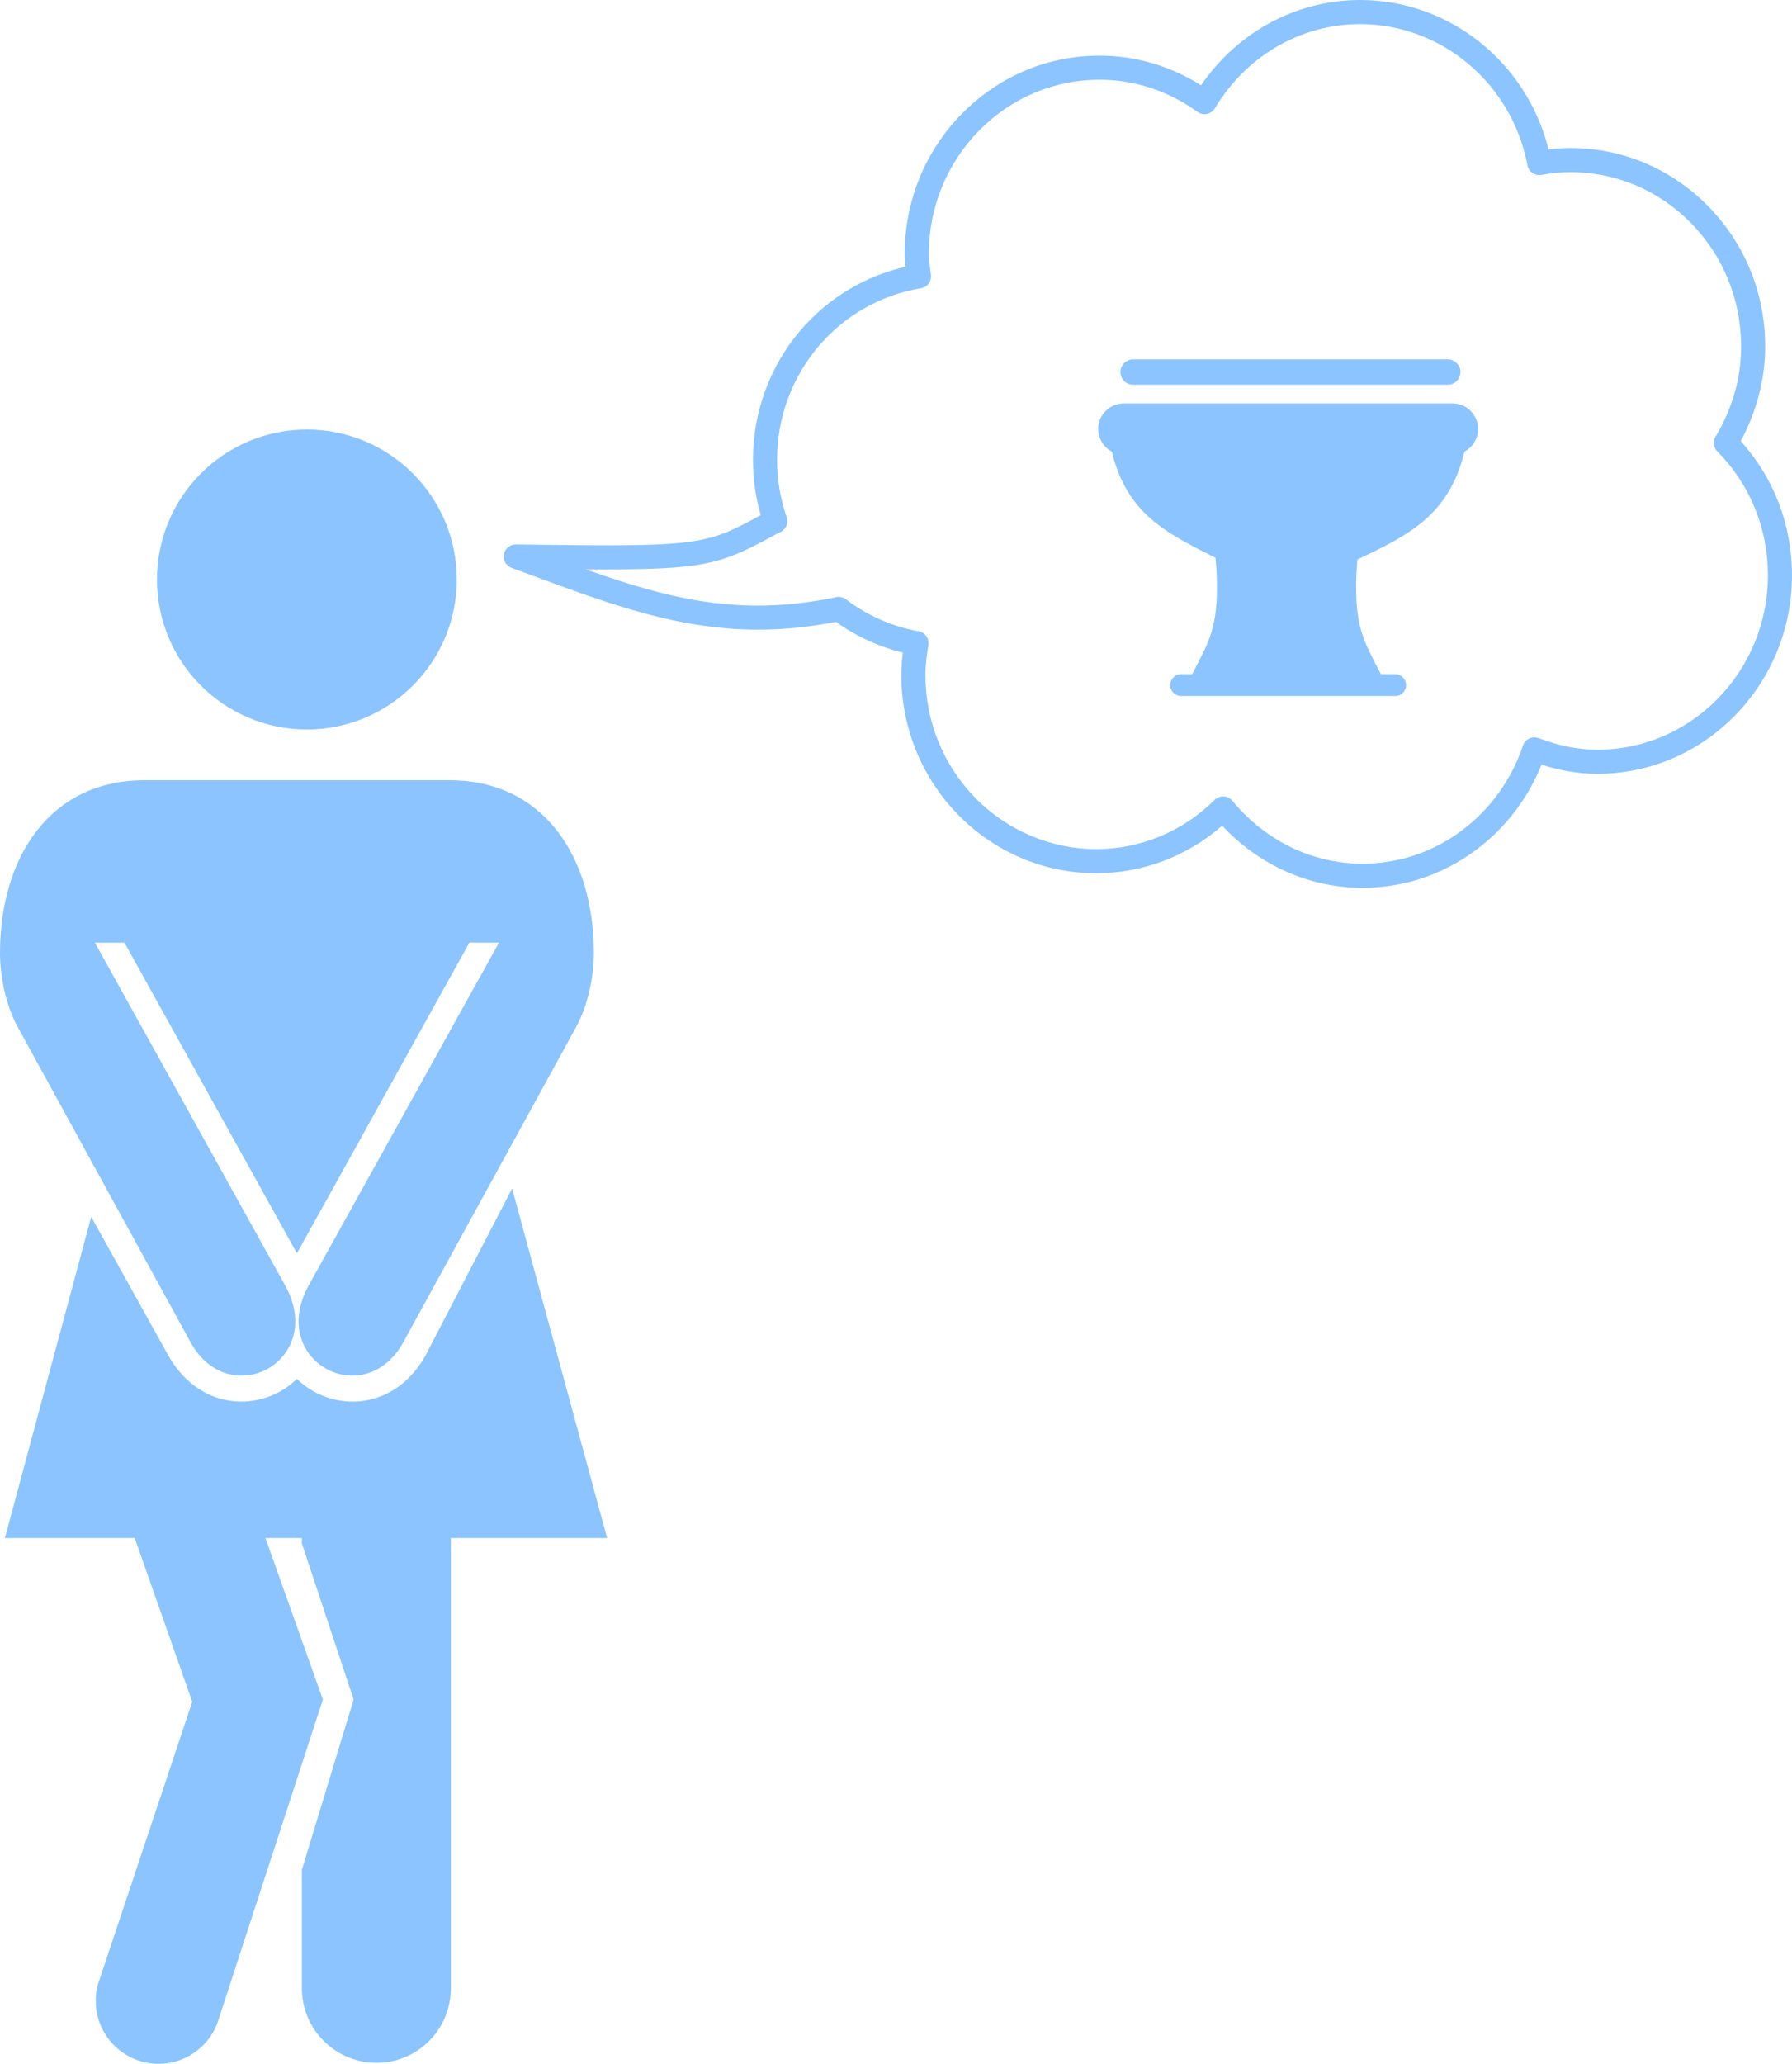 <svg xmlns="http://www.w3.org/2000/svg" id="Ebene_2" data-name="Ebene 2" viewBox="0 0 2454.84 2825.78"><defs><style>      .cls-1 {        fill: none;        isolation: isolate;      }      .cls-2 {        fill: #8bc4ff;      }    </style></defs><g id="Layer_1" data-name="Layer 1"><path class="cls-2" d="M420.39,998.82c113.37,0,205.32-91.95,205.32-205.34s-91.95-205.34-205.32-205.34-205.34,91.93-205.34,205.34,91.9,205.34,205.34,205.34Z"></path><g><path class="cls-2" d="M701.55,1627.25l-119.4,230.12c-38.1,65.98-105.62,73.94-152.58,47.71-8.29-4.64-15.92-10.41-22.8-17.1-6.88,6.69-14.54,12.47-22.8,17.1-46.99,26.24-114.5,18.28-152.96-48.39l-106.06-190.62L6.71,2105.84H184.54l78.83,224.2-128.85,385.83c-13.16,45.66,13.18,93.36,58.83,106.5,45.67,13.2,93.36-13.15,106.54-58.81l142.44-436.56-78.72-221.16h49.94v7.47l70.86,213.67-70.86,233.06v162.08c0,56.6,45.89,102.28,102.26,102.28s101.79-45.68,101.79-102.28v-616.28h214.07l-130.13-478.59Z"></path><path class="cls-2" d="M813.51,1304.9c0-131.14-68.45-236.62-198-236.62H197.99C68.45,1068.29,.01,1173.76,.01,1304.9c0,0-1.39,54.54,24.46,101.63l237.58,433.11c54.11,93.74,184.12,23.17,129.12-78.66l-261.2-470.29h40.53c42.35,76.24,212.13,381.92,236.24,425.33,23.86-42.92,193.88-349.04,236.26-425.34h40.54l-261.22,470.29c-54.99,101.82,75,172.39,129.13,78.66l237.58-433.11c25.82-47.09,24.46-101.63,24.46-101.63Z"></path></g><g><path class="cls-2" d="M2024.8,587.39c0,10.4-4.54,19.75-11.74,26.15-2.1,1.87-4.42,3.5-6.91,4.81-20.84,86.34-75.55,114.12-146.59,147.61-1.2,12.36-1.84,25.04-1.84,37.96,0,59.1,12.81,77.88,33.9,119.14h19.61c8.27,0,14.96,6.7,14.96,14.94s-6.68,14.96-14.96,14.96h-293.19c-1.04,0-2.05-.12-3-.31-6.83-1.4-11.95-7.42-11.95-14.65,0-4.12,1.68-7.85,4.37-10.58,2.71-2.68,6.47-4.37,10.58-4.37h15.13c21.09-41.26,33.89-60.03,33.89-119.14,0-13.73-.7-27.18-2.04-40.25-68.75-34.35-121.53-60.88-141.89-145.32-2.83-1.48-5.43-3.35-7.73-5.54-6.73-6.39-10.93-15.41-10.93-25.42s3.86-18.32,10.17-24.65v-.03s.06-.05,.09-.07c6.35-6.33,15.1-10.26,24.76-10.26h450.3c9.72,0,18.48,3.96,24.85,10.34v.03c6.31,6.33,10.17,15.04,10.17,24.65"></path><path class="cls-2" d="M2000.65,509.44c0-9.59-7.78-17.36-17.35-17.36h-431.06c-9.58,0-17.35,7.78-17.35,17.36h0c0,9.57,7.77,17.35,17.35,17.35h431.06c9.57,0,17.35-7.78,17.35-17.35h0Z"></path></g><g><path class="cls-1" d="M1149.2,833.8c-167.5,35-282.74-12.87-442.4-71.65l-.27-.17c261.92,3.45,262.55,2.25,355.55-48.74l-.15,.42c-9.05-26.33-13.98-54.64-13.98-84.13,0-127.18,91.59-231.66,210.91-251.08-1.17-10.04-3.06-19.93-3.06-30.3,0-140.92,112.24-255.44,250.4-255.44,53.68,0,103.1,17.77,143.88,47.16,43.94-73.55,122.5-123.35,213.06-123.35h.02c121.83,0,223.19,89.07,245.5,206.74,13.87-2.43,28.01-4.06,42.56-4.06,138.14,0,250.4,114.19,250.4,255.14,0,48.55-14.24,93.43-37.36,132.1,45.76,46.27,74.08,110.24,74.08,181.13,0,140.92-111.95,255.44-250.1,255.44-30.48,0-59.3-6.67-86.31-16.89-33.76,100.3-125.99,173.02-235.71,173.02-76.91,0-144.8-36.41-190.72-92.14-45.07,44.57-106.21,72.16-173.88,72.16-138.15,0-250.4-114.22-250.4-255.14,0-14.86,1.89-29.26,4.28-43.41-39.58-7-76-23.43-106.92-46.96l.62,.16Z"></path><path class="cls-2" d="M1730.71,36.4c-33.68,20-62.94,47.58-85.42,80.37-42.24-26.58-89.96-40.59-139.08-40.59-71.29,0-138.33,28.35-188.79,79.83-50.37,51.39-78.11,119.61-78.11,192.12,0,6,.54,11.65,1.21,17.12-55.91,12.65-106.74,43.33-144.42,87.62-41.68,49-64.64,111.73-64.64,176.64,0,25.86,3.6,51.31,10.63,75.86-38.56,21.05-59.28,31.16-97.45,36.42-43.34,5.97-107.79,5.41-237.88,3.69-7.36-.1-13.9,4.7-16.02,11.75s.69,14.66,6.88,18.63l.27,.17c1.01,.65,2.1,1.19,3.22,1.6l24.19,8.94c145.07,53.67,260.16,96.18,419.79,64.85,27.67,19.75,58.96,34.18,91.77,42.12-1.21,9.34-2.14,19.75-2.14,30.47,0,149.78,119.73,271.64,266.9,271.64,63.69,0,124.34-23.04,172.66-65.12,50.64,54.26,119.66,85.09,191.94,85.09,56.64,0,110.66-18.05,156.23-52.19,39.92-29.92,70.53-69.96,89.3-116.48,26.21,8.38,51.38,12.54,76.49,12.54,147.01,0,266.6-121.99,266.6-271.94,0-68.64-24.86-133.34-70.24-183.6,21.94-40.59,33.52-85.14,33.52-129.63,0-72.5-27.74-140.68-78.12-191.98-50.44-51.37-117.48-79.65-188.77-79.65-9.47,0-19.35,.7-29.81,2C2091.58,85.18,1985.4,0,1863.16,0c-46.54,0-92.34,12.59-132.45,36.4Zm-77.28,119.6c4.53-.94,8.45-3.73,10.82-7.7,20.63-34.54,49.44-63.42,83.31-83.53,35.02-20.79,74.99-31.78,115.59-31.78,111.64,0,208.07,81.3,229.31,193.31,1.68,8.87,10.18,14.74,19.06,13.18,14.6-2.56,27.58-3.81,39.71-3.81,62.37,0,121.04,24.78,165.23,69.78,44.28,45.1,68.67,105.07,68.67,168.86,0,43.16-11.78,84.76-35.02,123.63-3.86,6.46-2.86,14.72,2.43,20.07,44.69,45.2,69.31,105.4,69.31,169.53,0,131.75-104.79,238.94-233.6,238.94-26.01,0-52.33-5.17-80.48-15.82-4.19-1.59-8.85-1.4-12.9,.52-4.05,1.92-7.15,5.4-8.58,9.65-15.76,46.82-44.68,87-83.63,116.18-39.81,29.83-86.99,45.6-136.44,45.6-68.02,0-132.89-31.39-177.98-86.13-2.95-3.58-7.27-5.75-11.9-5.99-4.63-.24-9.15,1.49-12.44,4.75-43.94,43.46-101.57,67.39-162.28,67.39s-121.05-24.78-165.23-69.79c-44.28-45.1-68.66-105.07-68.66-168.86,0-14.71,2.05-28.81,4.05-40.66,.16-.93,.23-1.85,.23-2.77,0-7.86-5.63-14.81-13.63-16.23-35.07-6.2-68.73-20.83-97.6-42.27-2.04-2.02-4.6-3.55-7.55-4.29l-.62-.16c-3.38-.85-6.81-.56-9.89,.62-128.98,26.25-225.04,2.18-340.4-38.73,166.47,1.07,183.91-5.91,264.68-50.18,4.82-1.55,8.76-5.28,10.51-10.23l.15-.42c.63-1.79,.94-3.64,.94-5.47,0-2.61-.67-5.15-1.85-7.46-8.12-24.49-12.28-50.12-12.28-76.26,0-57.08,20.16-112.22,56.78-155.26,36.11-42.45,85.93-70.69,140.28-79.54,8.08-1.31,13.88-8.12,13.88-16.06,0-.7-.05-1.41-.14-2.13l-1.11-8.58c-.94-6.9-1.83-13.41-1.83-19.81,0-63.81,24.39-123.84,68.67-169.02,44.2-45.09,102.88-69.93,165.22-69.93,47.83,0,94.24,15.23,134.23,44.05,3.75,2.7,8.46,3.71,12.99,2.77Z"></path></g></g></svg>
